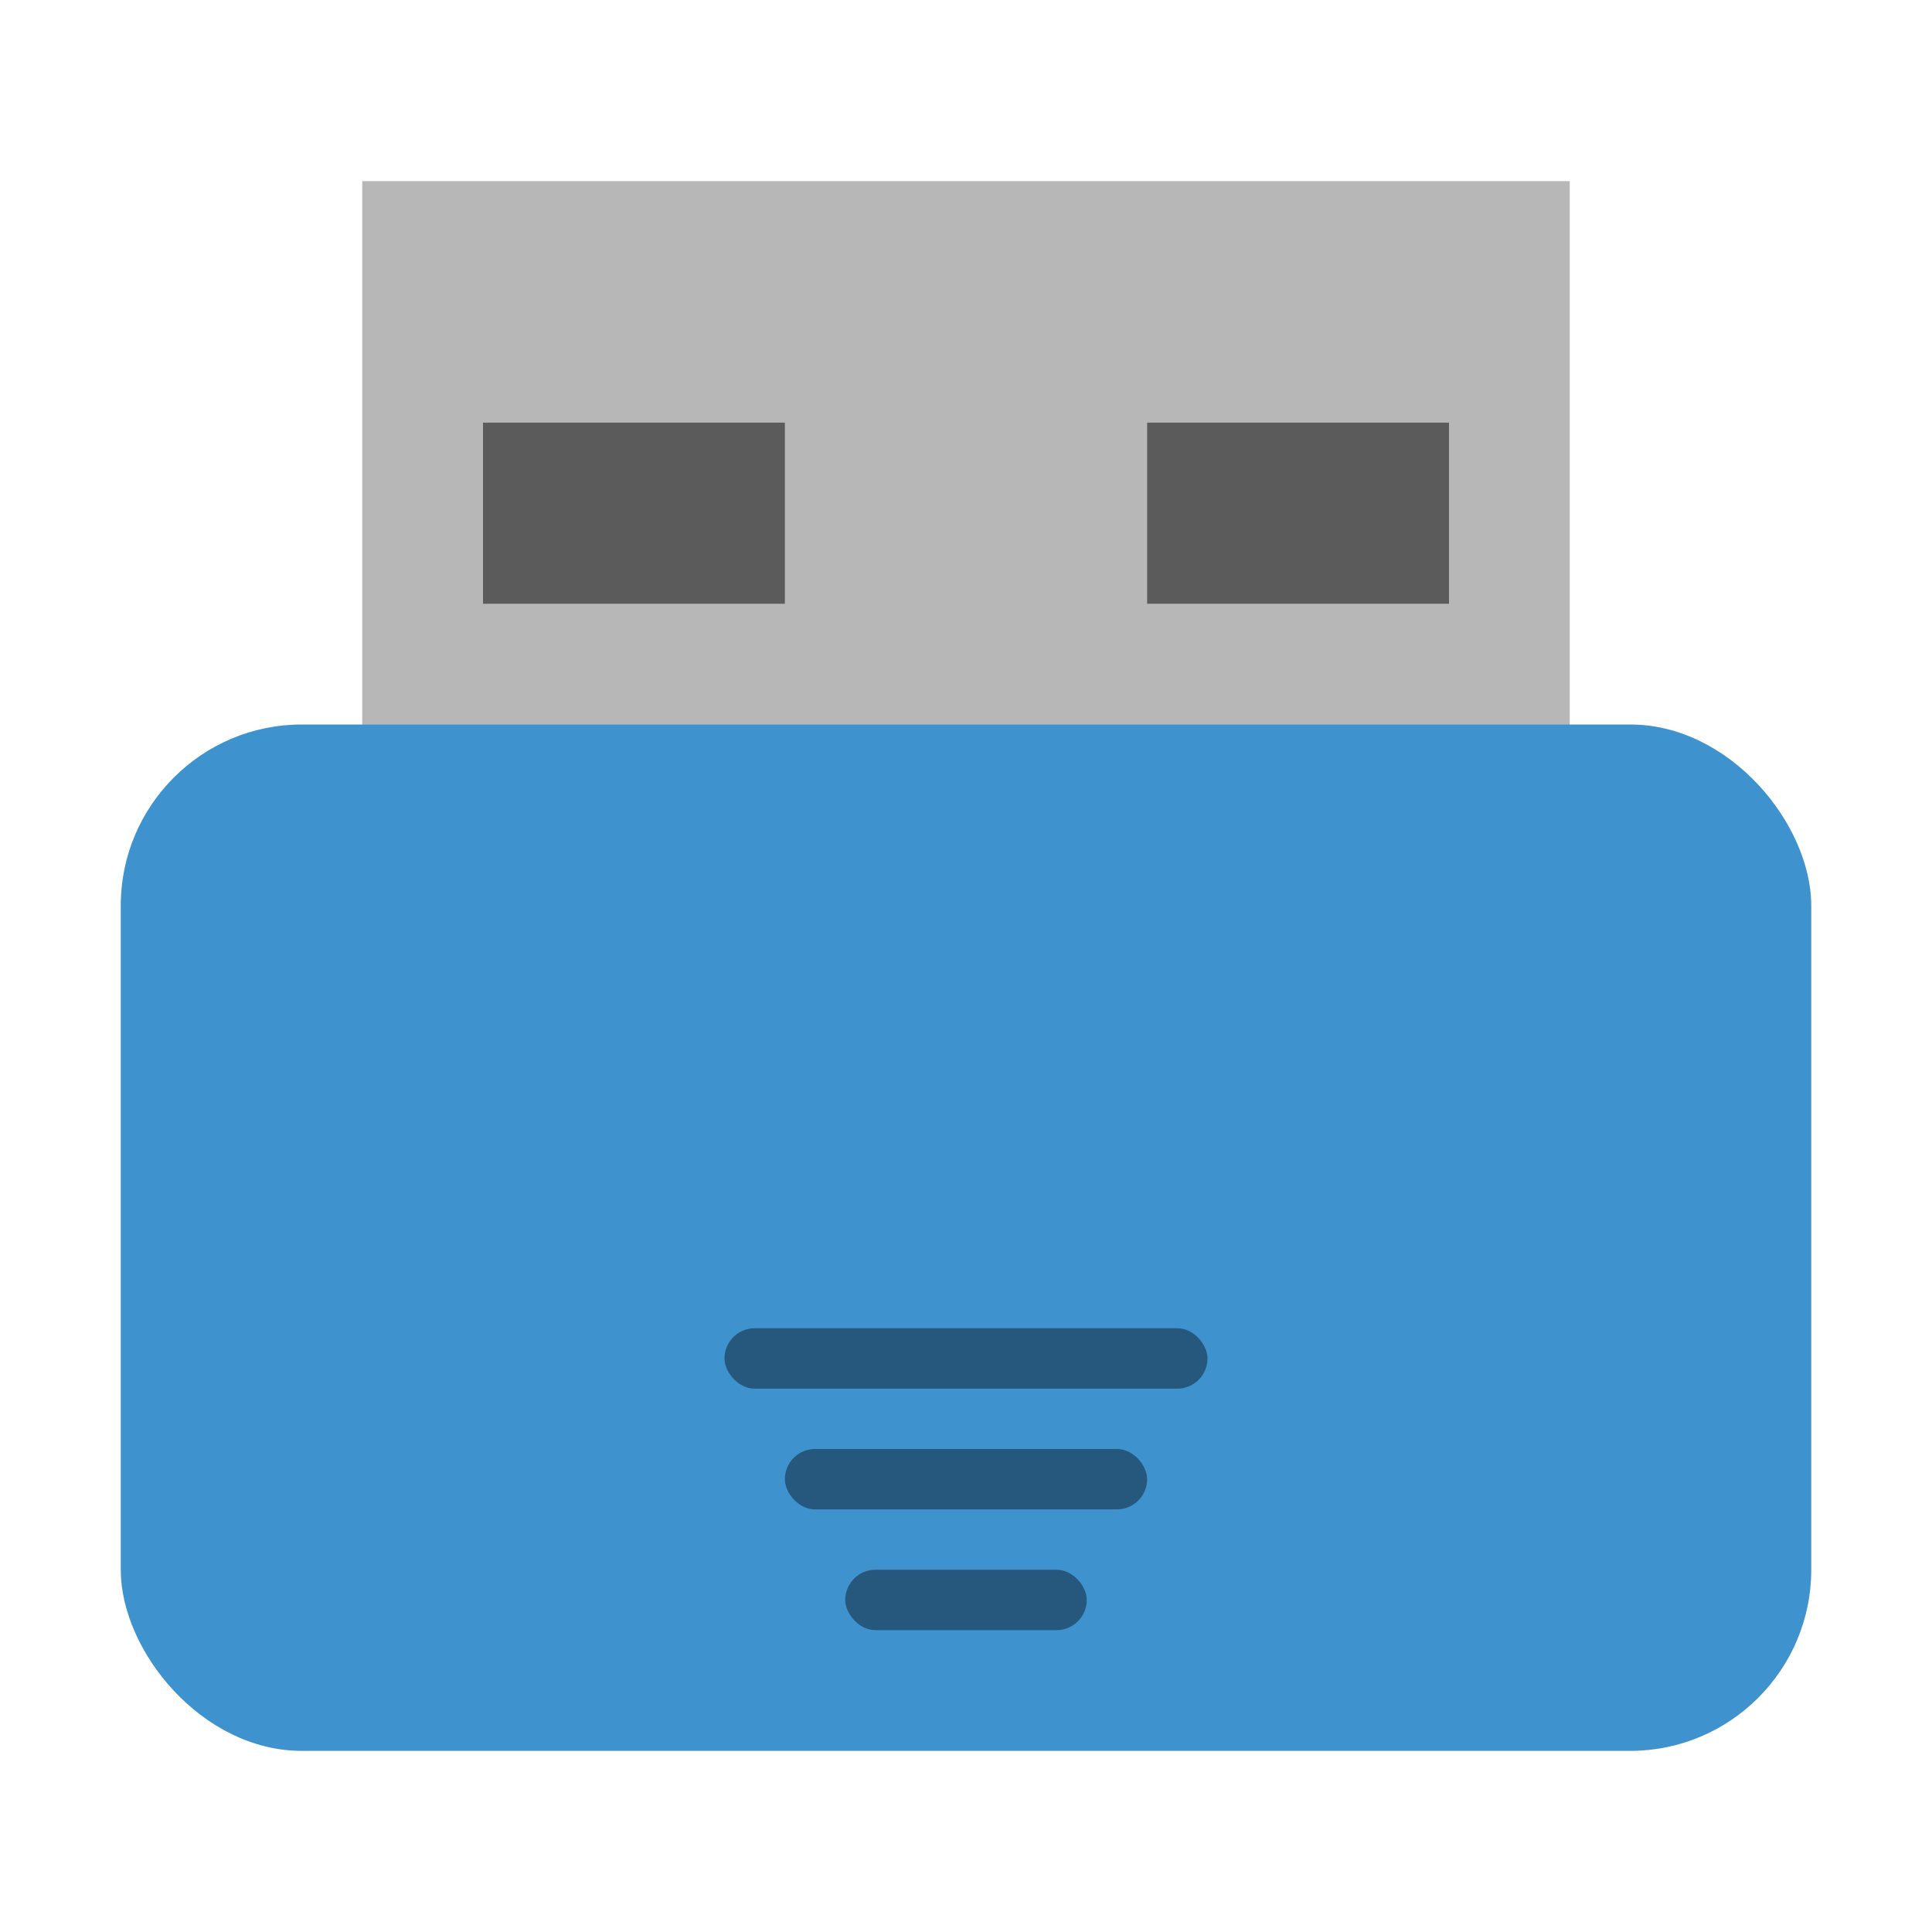 <svg width="32" height="32" version="1" xmlns="http://www.w3.org/2000/svg" xmlns:xlink="http://www.w3.org/1999/xlink">
 <g transform="scale(.5)" stroke-width="2">
  <path d="M12 6h40v20H12z" fill="#b7b7b7"/>
  <rect x="4" y="24" width="56" height="34" rx="6" ry="6" fill="#3e92ce"/>
  <rect x="24" y="44" width="16" height="2" rx="1" ry="1" opacity=".4" stroke-width="1"/>
  <rect x="26" y="48" width="12" height="2" rx="1" ry="1" opacity=".4" stroke-width="1"/>
  <rect x="28" y="52" width="8" height="2" rx="1" ry="1" opacity=".4" stroke-width="1"/>
  <path d="M16 14h10v6H16zM38 14h10v6H38z" opacity=".5"/>
 </g>
</svg>
